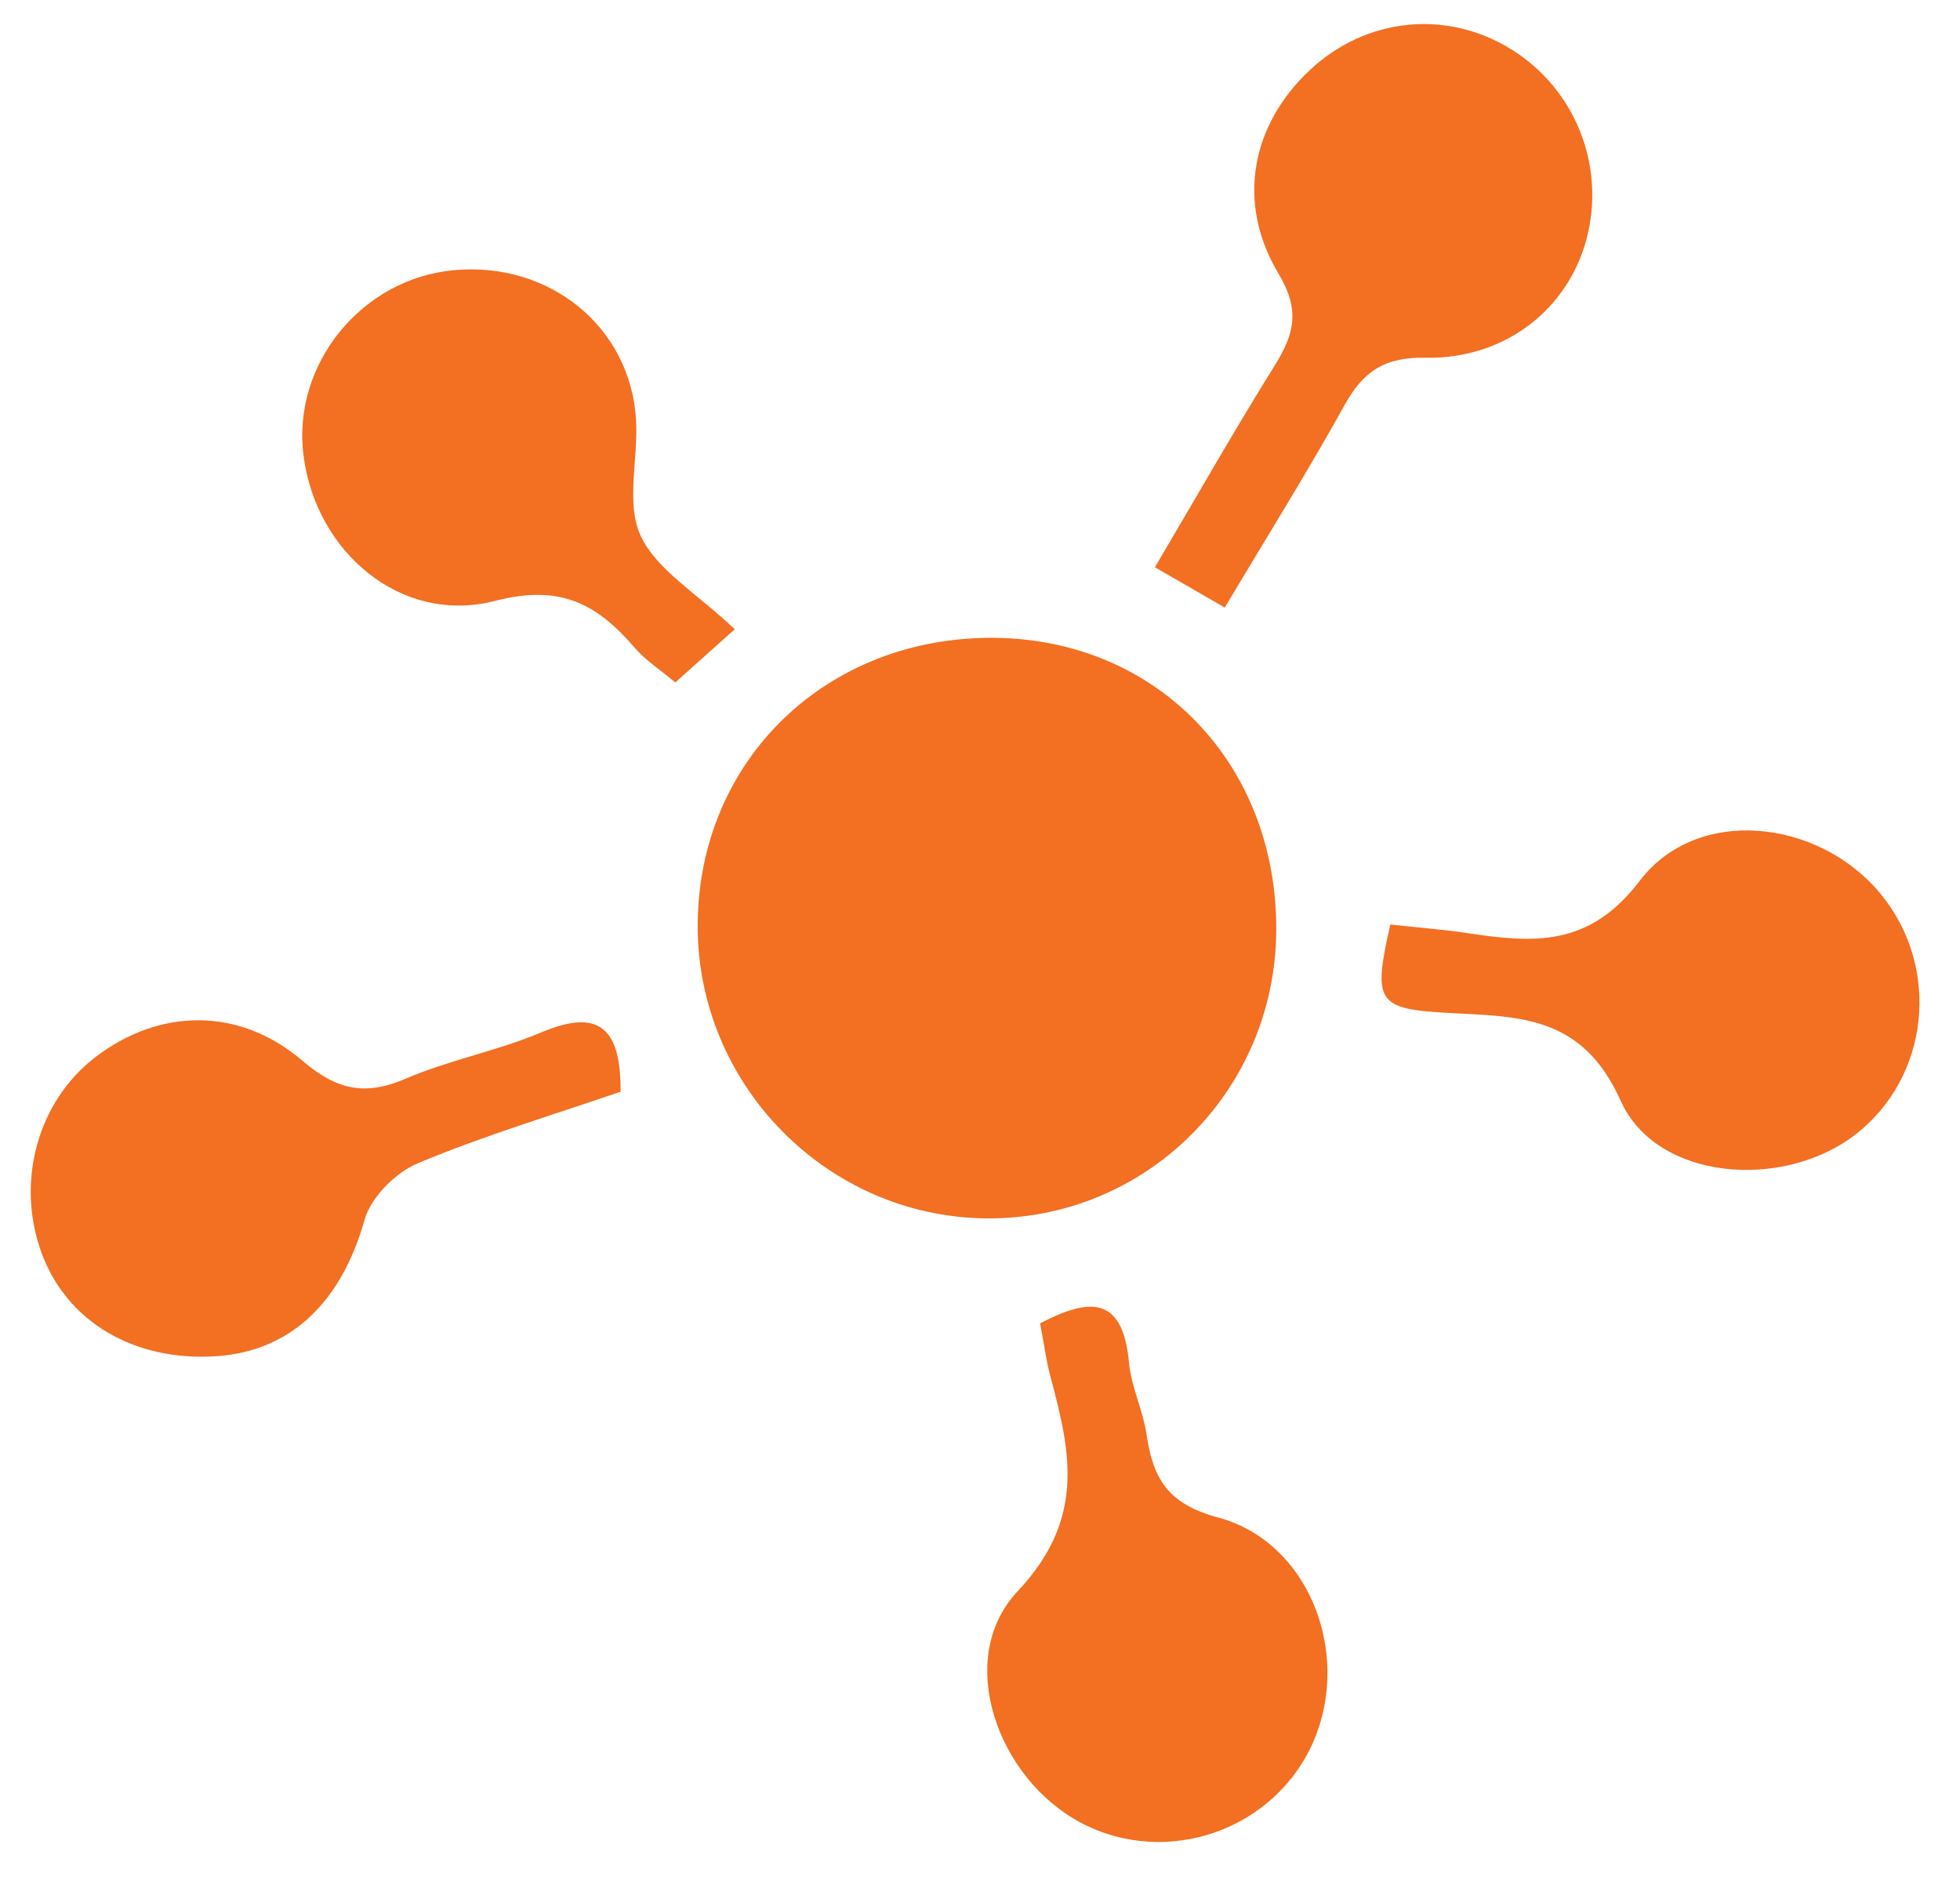 <?xml version="1.0" encoding="utf-8"?>
<!-- Generator: Adobe Illustrator 16.0.0, SVG Export Plug-In . SVG Version: 6.00 Build 0)  -->
<!DOCTYPE svg PUBLIC "-//W3C//DTD SVG 1.1//EN" "http://www.w3.org/Graphics/SVG/1.1/DTD/svg11.dtd">
<svg version="1.1" id="Layer_1" xmlns="http://www.w3.org/2000/svg" xmlns:xlink="http://www.w3.org/1999/xlink" x="0px" y="0px"
	 width="143.5px" height="138.75px" viewBox="0 0 143.5 138.75" enable-background="new 0 0 143.5 138.75" xml:space="preserve">
<g>
	<path fill="#F36F21" d="M93.44,68.141c-0.074,11.775-9.596,21.194-21.285,21.057c-11.634-0.137-21.117-9.8-21.074-21.473
		c0.046-12.073,9.43-21.15,21.738-21.027C84.742,46.817,93.517,55.941,93.44,68.141z"/>
	<path fill-rule="evenodd" clip-rule="evenodd" fill="#F36F21" d="M84.555,41.531c3.042-5.151,5.819-10.032,8.786-14.795
		c1.417-2.277,1.863-4.031,0.271-6.688C90.47,14.799,91.634,9.109,95.92,5.111c4.106-3.83,9.985-4.433,14.711-1.509
		c4.682,2.896,6.921,8.481,5.545,13.821c-1.338,5.188-5.966,8.883-11.83,8.768c-2.955-0.058-4.528,0.985-5.888,3.437
		c-2.723,4.913-5.708,9.681-8.789,14.851C87.879,43.448,86.385,42.586,84.555,41.531z"/>
	<path fill-rule="evenodd" clip-rule="evenodd" fill="#F36F21" d="M45.435,79.926c-4.929,1.696-10.003,3.208-14.857,5.244
		c-1.629,0.683-3.429,2.496-3.892,4.146c-1.669,5.951-5.357,9.628-10.895,9.978C9.808,99.672,4.903,96.77,3.054,91.756
		C1.127,86.538,2.75,80.628,7,77.382c4.655-3.555,10.496-3.702,15.151,0.283c2.518,2.154,4.587,2.583,7.563,1.302
		c3.19-1.373,6.691-2.021,9.893-3.376C43.83,73.804,45.47,75.223,45.435,79.926z"/>
	<path fill-rule="evenodd" clip-rule="evenodd" fill="#F36F21" d="M101.79,67.686c2.05,0.224,3.858,0.363,5.648,0.63
		c4.805,0.715,8.882,1.071,12.616-3.831c4.21-5.525,13.049-4.523,17.569,0.88c4.517,5.399,3.676,13.524-1.836,17.738
		c-5.284,4.04-14.509,3.332-17.128-2.51c-2.785-6.214-7.325-6.158-12.454-6.427C100.801,73.882,100.493,73.414,101.79,67.686z"/>
	<path fill-rule="evenodd" clip-rule="evenodd" fill="#F36F21" d="M76.151,96.883c3.566-1.857,6.053-2.068,6.504,2.851
		c0.164,1.79,1.027,3.507,1.291,5.299c0.47,3.198,1.538,5.077,5.238,6.067c6.62,1.772,9.729,9.832,7.04,16.252
		c-2.761,6.593-10.752,9.442-17.087,6.094c-6.135-3.243-9.266-12.025-4.633-16.946c4.95-5.258,3.917-10.093,2.419-15.657
		C76.588,99.596,76.424,98.305,76.151,96.883z"/>
	<path fill-rule="evenodd" clip-rule="evenodd" fill="#F36F21" d="M53.795,46.066c-1.698,1.52-2.912,2.606-4.355,3.898
		c-1.065-0.898-2.169-1.607-2.988-2.56c-2.742-3.184-5.427-4.651-10.187-3.416c-6.884,1.786-13.159-3.564-14.048-10.667
		c-0.832-6.653,4.248-12.912,10.991-13.54c7.036-0.656,12.958,4.153,13.361,10.971c0.168,2.842-0.76,6.08,0.324,8.446
		C48.044,41.711,50.987,43.403,53.795,46.066z"/>
</g>
</svg>
